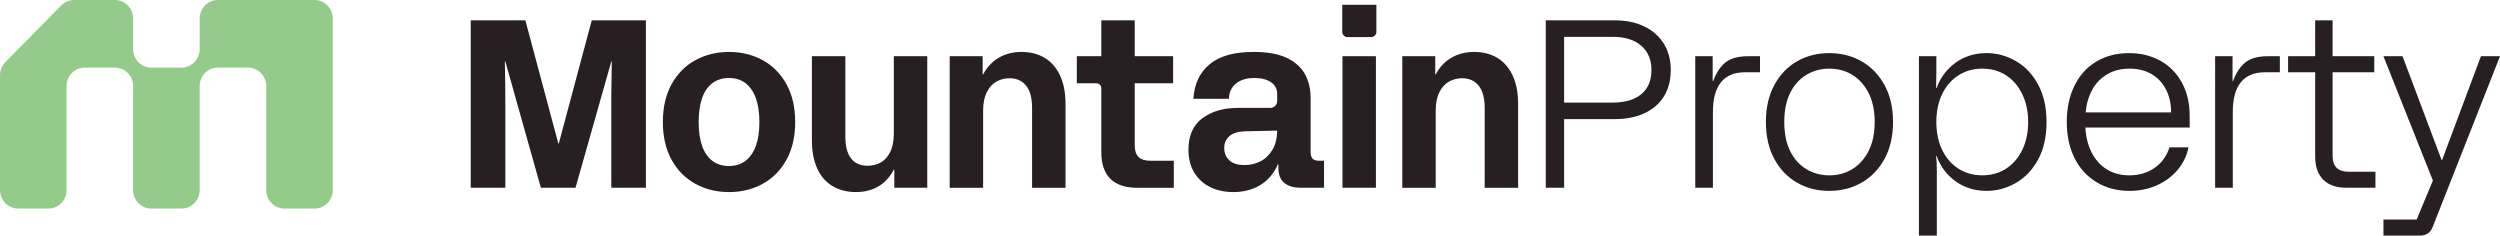 <?xml version="1.0" encoding="UTF-8"?> <svg xmlns="http://www.w3.org/2000/svg" width="191" height="18" viewBox="0 0 191 18" fill="none"><g clip-path="url(#clip0_358_94)"><path d="M35.965 1.555H40.138L42.656 10.965H42.692L45.21 1.555H49.347V14.345H46.703V7.338C46.703 6.93 46.709 6.519 46.721 6.104L46.739 4.698H46.703L43.969 14.345H41.324L38.608 4.698H38.572C38.596 5.953 38.608 7.025 38.608 7.913V14.345H35.964L35.965 1.555Z" fill="#271F21"></path><path d="M53.126 14.044C52.359 13.624 51.752 13.012 51.309 12.208C50.866 11.404 50.643 10.442 50.643 9.321C50.643 8.201 50.865 7.239 51.309 6.434C51.753 5.63 52.359 5.018 53.126 4.598C53.893 4.178 54.751 3.968 55.698 3.968C56.645 3.968 57.503 4.178 58.27 4.598C59.037 5.018 59.642 5.631 60.087 6.434C60.53 7.238 60.752 8.201 60.752 9.321C60.752 10.442 60.53 11.404 60.087 12.208C59.642 13.012 59.037 13.624 58.27 14.044C57.503 14.464 56.645 14.674 55.698 14.674C54.751 14.674 53.893 14.464 53.126 14.044ZM56.939 12.299C57.287 12.043 57.553 11.666 57.739 11.166C57.925 10.667 58.018 10.052 58.018 9.321C58.018 8.59 57.925 7.975 57.739 7.475C57.553 6.976 57.286 6.598 56.939 6.342C56.591 6.087 56.178 5.959 55.698 5.959C55.206 5.959 54.786 6.087 54.439 6.342C54.091 6.598 53.828 6.976 53.648 7.475C53.468 7.975 53.377 8.59 53.377 9.321C53.377 10.052 53.468 10.666 53.648 11.166C53.828 11.666 54.091 12.043 54.439 12.299C54.786 12.555 55.206 12.683 55.698 12.683C56.177 12.683 56.59 12.555 56.939 12.299Z" fill="#271F21"></path><path d="M63.621 14.227C63.111 13.928 62.718 13.481 62.443 12.884C62.167 12.288 62.029 11.563 62.029 10.71V4.296H64.584V10.399C64.584 11.166 64.731 11.736 65.024 12.107C65.317 12.479 65.74 12.664 66.292 12.664C66.652 12.664 66.982 12.582 67.282 12.418C67.581 12.254 67.824 11.986 68.01 11.614C68.196 11.243 68.289 10.764 68.289 10.18V4.296H70.843V14.345H68.325V12.956H68.289C67.989 13.53 67.594 13.959 67.103 14.245C66.611 14.53 66.041 14.674 65.394 14.674C64.722 14.674 64.132 14.524 63.622 14.226L63.621 14.227Z" fill="#271F21"></path><path d="M72.556 4.296H75.074V5.685H75.11C75.409 5.125 75.812 4.699 76.316 4.406C76.819 4.113 77.395 3.968 78.042 3.968C78.714 3.968 79.301 4.117 79.805 4.415C80.309 4.714 80.701 5.161 80.983 5.758C81.264 6.355 81.405 7.079 81.405 7.932V14.346H78.851V8.243C78.851 7.488 78.698 6.922 78.393 6.544C78.087 6.167 77.664 5.978 77.125 5.978C76.765 5.978 76.432 6.063 76.127 6.233C75.821 6.404 75.575 6.675 75.389 7.046C75.204 7.418 75.11 7.89 75.11 8.462V14.346H72.556V4.296Z" fill="#271F21"></path><path d="M87.881 12.281C87.485 12.281 87.188 12.186 86.99 11.997C86.792 11.808 86.693 11.507 86.693 11.093V6.361H89.625V4.296H86.693V1.555H84.139V4.296H82.269V6.361H83.761C83.97 6.361 84.139 6.532 84.139 6.744V11.605C84.139 12.519 84.37 13.204 84.832 13.661C85.293 14.118 85.974 14.346 86.873 14.346H89.679V12.281L87.881 12.281Z" fill="#271F21"></path><path d="M97.056 8.243C97.344 8.243 97.578 8.005 97.578 7.713V7.202C97.578 6.8 97.418 6.492 97.101 6.279C96.783 6.066 96.367 5.959 95.851 5.959C95.251 5.959 94.778 6.099 94.43 6.379C94.082 6.659 93.902 7.049 93.89 7.548H91.174C91.246 6.415 91.66 5.535 92.416 4.908C93.171 4.281 94.292 3.967 95.779 3.967C96.798 3.967 97.629 4.113 98.27 4.405C98.911 4.698 99.382 5.109 99.682 5.639C99.982 6.169 100.132 6.787 100.132 7.493V11.586C100.132 11.842 100.182 12.022 100.285 12.125C100.386 12.229 100.557 12.281 100.797 12.281H101.157V14.345H99.413C98.837 14.345 98.402 14.217 98.109 13.962C97.815 13.706 97.669 13.335 97.669 12.847V12.555H97.633C97.321 13.261 96.868 13.791 96.275 14.144C95.682 14.498 95.001 14.674 94.234 14.674C93.574 14.674 92.987 14.549 92.471 14.3C91.955 14.05 91.548 13.682 91.248 13.194C90.948 12.708 90.798 12.123 90.798 11.441C90.798 10.356 91.155 9.553 91.868 9.029C92.582 8.505 93.478 8.243 94.558 8.243H97.057L97.056 8.243ZM95.059 10.033C94.555 10.058 94.175 10.183 93.917 10.408C93.659 10.633 93.531 10.935 93.531 11.312C93.531 11.69 93.659 12.001 93.917 12.244C94.175 12.489 94.567 12.61 95.095 12.61C95.526 12.61 95.928 12.516 96.3 12.326C96.671 12.137 96.977 11.842 97.217 11.44C97.448 11.054 97.567 10.566 97.576 9.978L95.058 10.033L95.059 10.033Z" fill="#271F21"></path><path d="M102.548 0.368H105.156V2.431C105.156 2.654 104.979 2.834 104.759 2.834H102.945C102.726 2.834 102.548 2.654 102.548 2.431V0.368ZM102.566 4.296H105.12V14.345H102.566V4.296Z" fill="#271F21"></path><path d="M107.135 4.296H109.653V5.685H109.689C109.988 5.125 110.39 4.699 110.894 4.406C111.398 4.113 111.973 3.968 112.621 3.968C113.292 3.968 113.88 4.117 114.384 4.415C114.887 4.714 115.28 5.161 115.561 5.758C115.843 6.355 115.984 7.079 115.984 7.932V14.346H113.43V8.243C113.43 7.488 113.277 6.922 112.971 6.544C112.665 6.167 112.243 5.978 111.703 5.978C111.344 5.978 111.011 6.063 110.705 6.233C110.399 6.404 110.154 6.675 109.968 7.046C109.782 7.418 109.689 7.89 109.689 8.462V14.346H107.135V4.296Z" fill="#271F21"></path><path d="M0 14.525V5.749C0 5.375 0.146 5.017 0.406 4.753L4.679 0.412C4.939 0.149 5.292 0 5.659 0H8.783C9.549 0 10.169 0.631 10.169 1.408V3.757C10.169 4.535 10.79 5.165 11.555 5.165H13.868C14.633 5.165 15.254 4.534 15.254 3.757V1.408C15.254 0.63 15.875 0 16.64 0H24.037C24.803 0 25.423 0.631 25.423 1.408V14.525C25.423 15.303 24.802 15.933 24.037 15.933H21.725C20.959 15.933 20.339 15.302 20.339 14.525V6.574C20.339 5.796 19.718 5.166 18.953 5.166H16.64C15.875 5.166 15.254 5.796 15.254 6.574V14.525C15.254 15.303 14.633 15.933 13.868 15.933H11.556C10.79 15.933 10.17 15.302 10.17 14.525V6.574C10.17 5.796 9.549 5.166 8.784 5.166H6.472C5.706 5.166 5.086 5.796 5.086 6.574V14.525C5.086 15.303 4.465 15.933 3.7 15.933H1.386C0.62 15.933 0 15.302 0 14.525Z" fill="#95CB8A"></path><path d="M118.096 1.554H123.384C124.223 1.554 124.964 1.706 125.605 2.011C126.246 2.316 126.748 2.754 127.108 3.326C127.467 3.899 127.647 4.575 127.647 5.355C127.647 6.134 127.47 6.807 127.117 7.374C126.763 7.94 126.262 8.369 125.614 8.662C124.967 8.955 124.223 9.1 123.384 9.1H119.498V14.345H118.095V1.554H118.096ZM124.832 7.538C125.282 7.337 125.617 7.051 125.84 6.679C126.061 6.308 126.172 5.86 126.172 5.336C126.172 4.569 125.914 3.956 125.398 3.5C124.883 3.044 124.151 2.815 123.204 2.815H119.498V7.84H123.204C123.84 7.84 124.383 7.739 124.832 7.538Z" fill="#271F21"></path><path d="M129.518 4.295H130.848V6.196H130.884C131.124 5.551 131.442 5.073 131.837 4.762C132.233 4.451 132.802 4.295 133.547 4.295H134.464V5.52H133.331C132.515 5.52 131.901 5.773 131.487 6.278C131.074 6.784 130.867 7.542 130.867 8.553V14.345H129.518V4.295H129.518Z" fill="#271F21"></path><path d="M137.289 13.953C136.557 13.533 135.979 12.927 135.553 12.134C135.127 11.342 134.915 10.405 134.915 9.32C134.915 8.235 135.127 7.298 135.553 6.506C135.978 5.714 136.557 5.107 137.289 4.687C138.02 4.267 138.842 4.057 139.753 4.057C140.665 4.057 141.489 4.267 142.227 4.687C142.964 5.107 143.549 5.714 143.981 6.506C144.412 7.298 144.628 8.236 144.628 9.32C144.628 10.404 144.412 11.342 143.981 12.134C143.549 12.927 142.964 13.532 142.227 13.953C141.489 14.373 140.665 14.583 139.753 14.583C138.842 14.583 138.02 14.373 137.289 13.953ZM141.534 12.911C142.05 12.589 142.46 12.125 142.767 11.522C143.073 10.918 143.225 10.185 143.225 9.32C143.225 8.455 143.072 7.721 142.767 7.118C142.46 6.515 142.05 6.052 141.534 5.729C141.019 5.407 140.425 5.245 139.753 5.245C139.106 5.245 138.518 5.406 137.99 5.729C137.463 6.052 137.052 6.515 136.758 7.118C136.464 7.721 136.318 8.456 136.318 9.32C136.318 10.184 136.464 10.919 136.758 11.522C137.052 12.125 137.463 12.588 137.99 12.911C138.518 13.234 139.106 13.395 139.753 13.395C140.425 13.395 141.019 13.234 141.534 12.911Z" fill="#271F21"></path><path d="M146.607 4.295H147.937V5.611C147.937 6.062 147.931 6.433 147.919 6.725H147.955C148.255 5.91 148.743 5.261 149.421 4.779C150.098 4.298 150.881 4.057 151.768 4.057C152.572 4.057 153.328 4.264 154.035 4.678C154.743 5.092 155.306 5.696 155.726 6.487C156.146 7.28 156.356 8.224 156.356 9.32C156.356 10.428 156.147 11.376 155.726 12.162C155.306 12.947 154.743 13.548 154.035 13.962C153.328 14.376 152.572 14.583 151.768 14.583C150.881 14.583 150.098 14.343 149.421 13.862C148.743 13.381 148.255 12.732 147.955 11.915H147.919C147.955 12.196 147.973 12.567 147.973 13.03V18H146.606L146.607 4.295ZM153.253 12.893C153.775 12.557 154.188 12.083 154.494 11.467C154.8 10.852 154.952 10.136 154.952 9.32C154.952 8.516 154.799 7.804 154.494 7.182C154.189 6.56 153.775 6.082 153.253 5.747C152.731 5.412 152.129 5.245 151.445 5.245C150.774 5.245 150.171 5.412 149.638 5.747C149.104 6.082 148.687 6.558 148.387 7.173C148.087 7.788 147.937 8.504 147.937 9.32C147.937 10.136 148.087 10.852 148.387 11.467C148.687 12.083 149.104 12.557 149.638 12.893C150.171 13.228 150.774 13.395 151.445 13.395C152.129 13.395 152.731 13.228 153.253 12.893Z" fill="#271F21"></path><path d="M160.187 13.925C159.455 13.487 158.892 12.871 158.495 12.08C158.1 11.288 157.902 10.369 157.902 9.321C157.902 8.261 158.1 7.332 158.495 6.534C158.891 5.737 159.449 5.125 160.168 4.698C160.888 4.272 161.721 4.058 162.668 4.058C163.556 4.058 164.35 4.253 165.052 4.643C165.753 5.032 166.302 5.59 166.697 6.314C167.093 7.039 167.291 7.883 167.291 8.845V9.741H159.322C159.358 10.447 159.517 11.081 159.799 11.642C160.08 12.202 160.467 12.635 160.959 12.939C161.451 13.244 162.027 13.396 162.686 13.396C163.43 13.396 164.075 13.204 164.62 12.821C165.166 12.437 165.54 11.916 165.744 11.258H167.201C167.069 11.904 166.794 12.476 166.373 12.976C165.953 13.476 165.426 13.868 164.79 14.155C164.154 14.441 163.453 14.584 162.686 14.584C161.75 14.584 160.917 14.365 160.185 13.926L160.187 13.925ZM165.484 6.844C165.226 6.339 164.861 5.946 164.387 5.665C163.913 5.386 163.353 5.245 162.706 5.245C162.046 5.245 161.473 5.389 160.988 5.675C160.502 5.961 160.121 6.357 159.846 6.862C159.569 7.368 159.402 7.943 159.342 8.588H165.872C165.872 7.93 165.743 7.349 165.485 6.843L165.484 6.844Z" fill="#271F21"></path><path d="M169.235 4.295H170.566V6.196H170.602C170.841 5.551 171.159 5.073 171.555 4.762C171.95 4.451 172.52 4.295 173.264 4.295H174.181V5.52H173.048C172.233 5.52 171.618 5.773 171.205 6.278C170.791 6.784 170.585 7.542 170.585 8.553V14.345H169.236L169.235 4.295Z" fill="#271F21"></path><path d="M174.81 4.295H181.394V5.52H174.81V4.295ZM177.491 13.724C177.082 13.31 176.879 12.713 176.879 11.934V1.554H178.21V11.878C178.21 12.305 178.312 12.618 178.516 12.819C178.72 13.02 179.032 13.121 179.451 13.121H181.484V14.345H179.271C178.492 14.345 177.898 14.138 177.491 13.724Z" fill="#271F21"></path><path d="M182.096 16.775H184.632L185.873 13.797L182.096 4.295H183.553L186.539 12.226H186.575L189.543 4.295H191L185.855 17.343C185.771 17.562 185.648 17.726 185.486 17.835C185.325 17.945 185.124 18 184.883 18H182.096V16.775Z" fill="#271F21"></path></g><defs><clipPath id="clip0_358_94"><rect width="191" height="18" fill="white"></rect></clipPath></defs></svg> 
